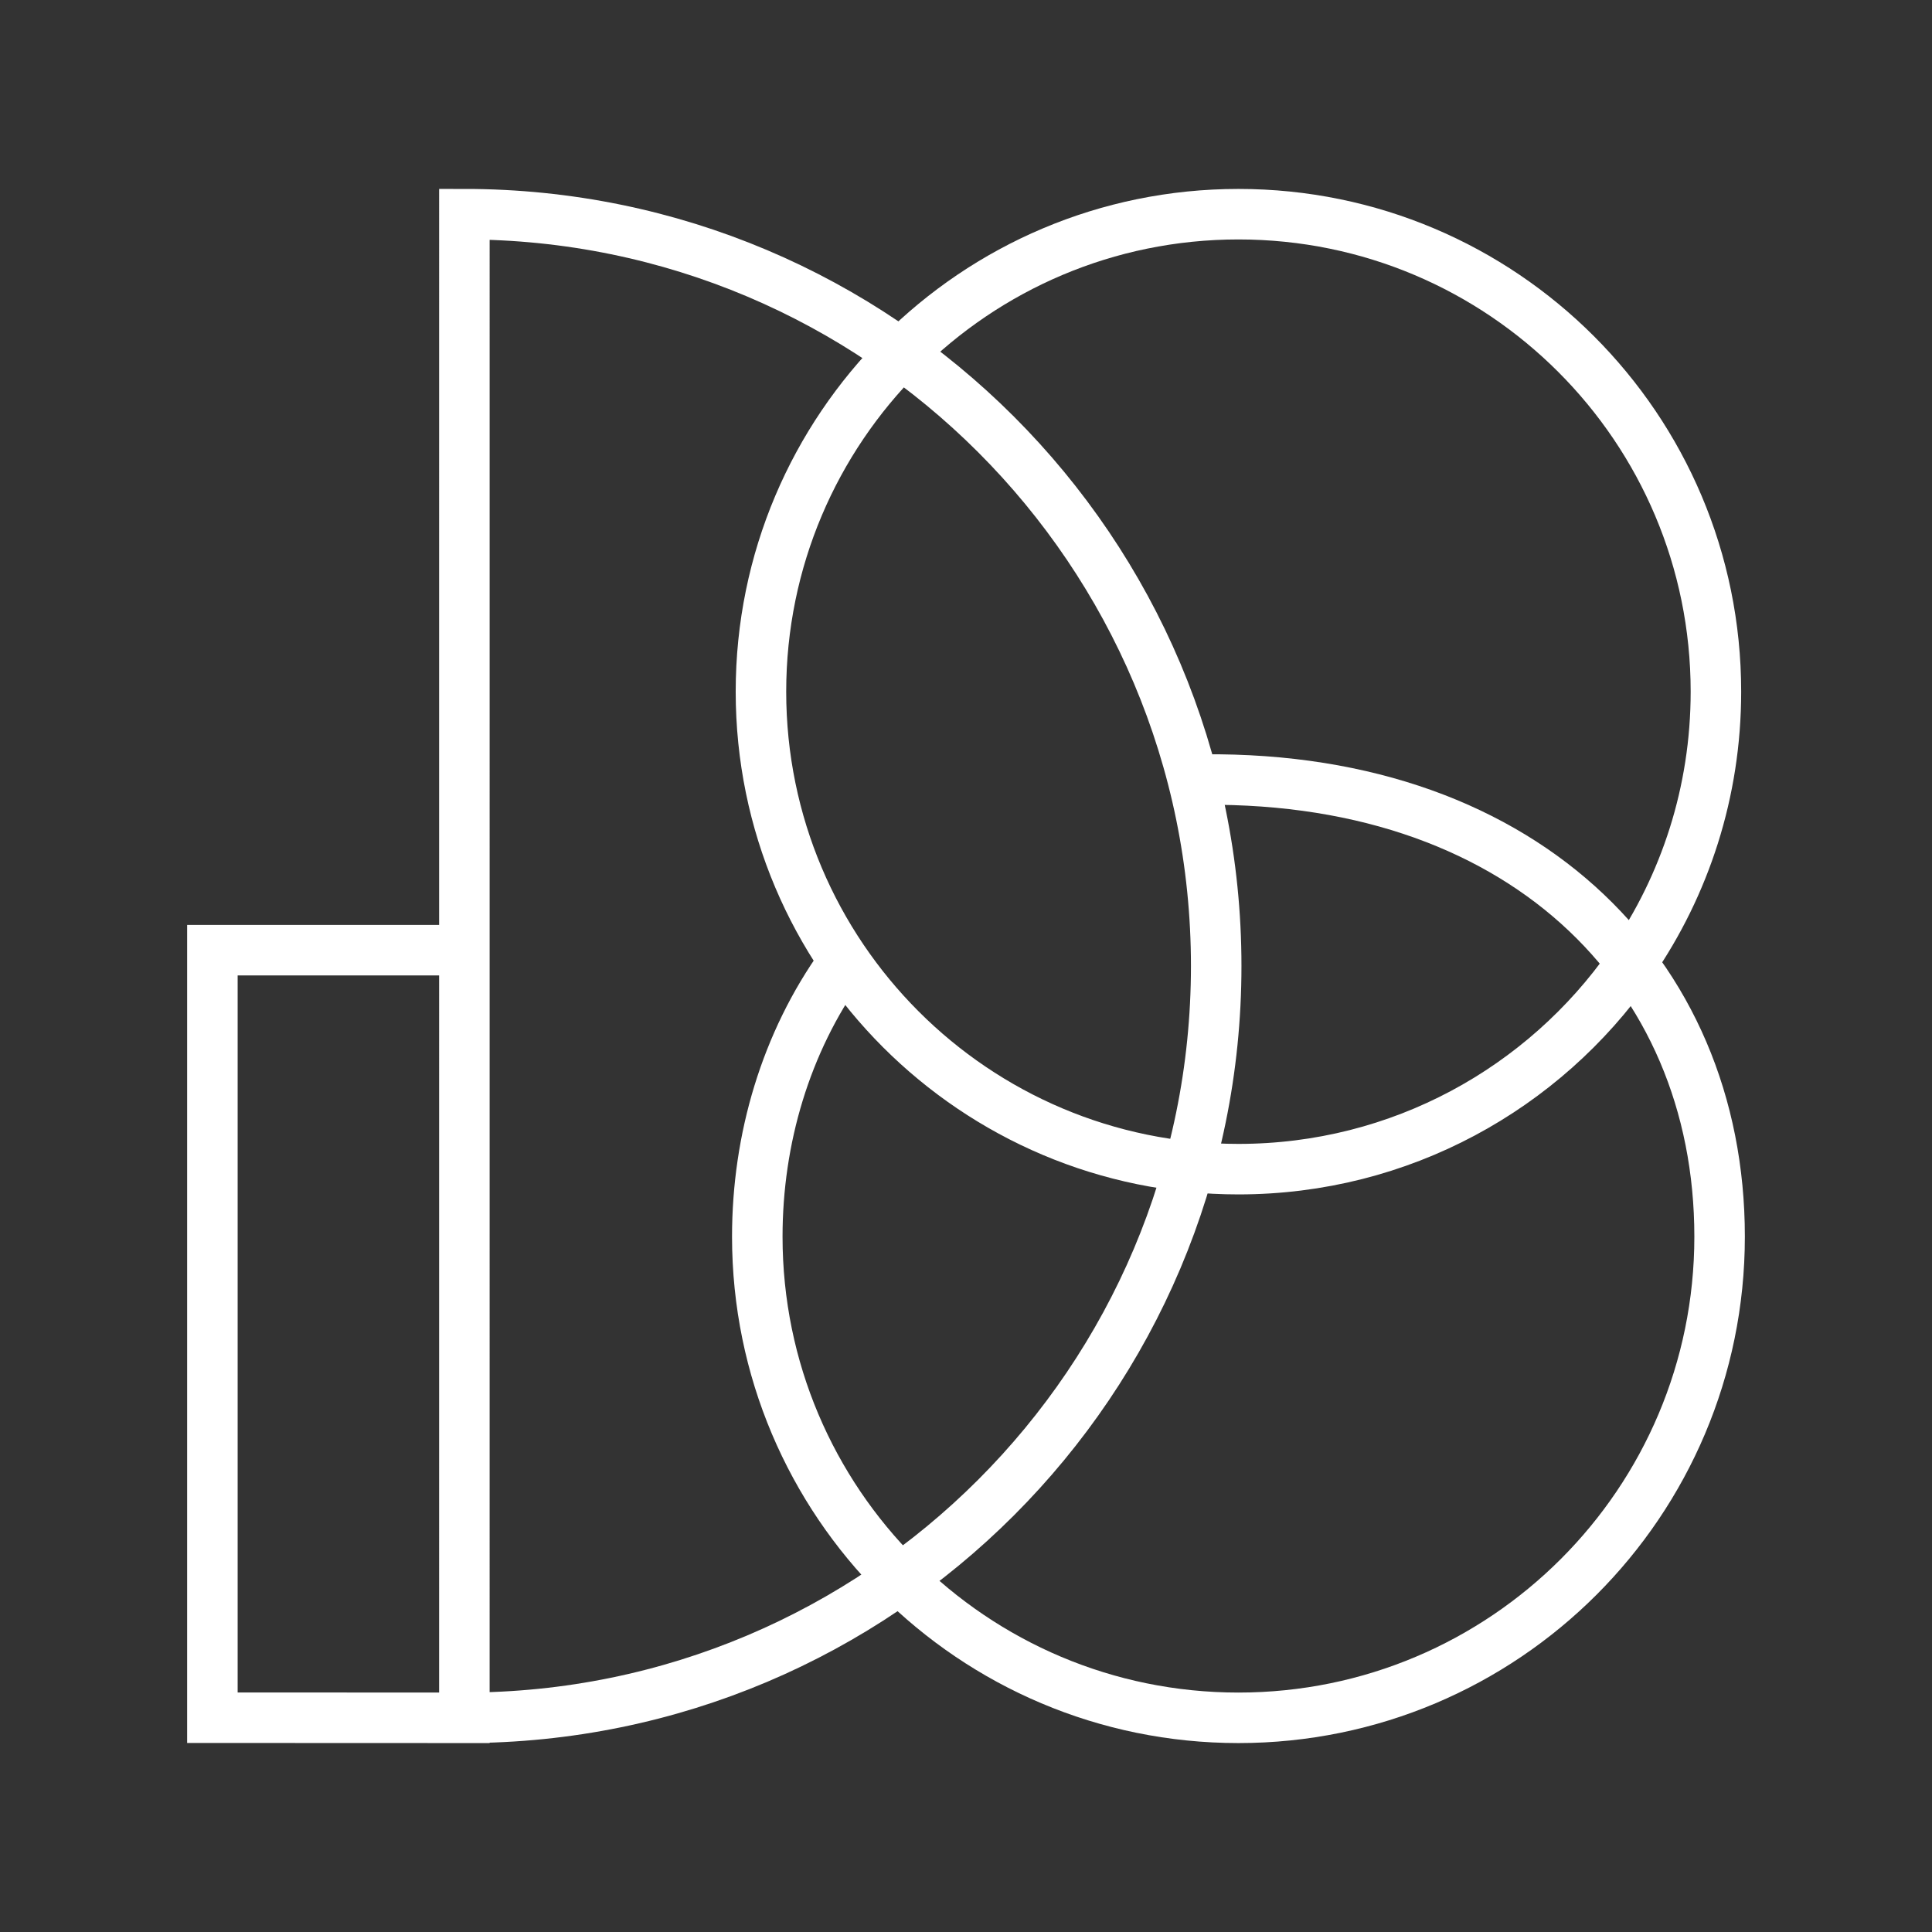 <?xml-stylesheet type="text/css" href="../css/fall/style.css"?>
<!-- Generator: Adobe Illustrator 16.0.0, SVG Export Plug-In . SVG Version: 6.00 Build 0)  -->
<!DOCTYPE svg PUBLIC "-//W3C//DTD SVG 1.1//EN" "http://www.w3.org/Graphics/SVG/1.1/DTD/svg11.dtd">
<svg class="svgcontainer" version="1.1" id="Layer_1" xmlns="http://www.w3.org/2000/svg" xmlns:xlink="http://www.w3.org/1999/xlink" x="0px" y="0px"
	 width="612px" height="612px" viewBox="0 0 612 612" enable-background="new 0 0 612 612" xml:space="preserve">
<rect x="0" y="0" width="612" height="612" fill="#333333" stroke="none"/>
<rect x="0" y="0" width="100%" height="100%" fill-opacity="0"/>
<path class="stroke2" fill="none" stroke="#ffffff"  stroke-width="16" stroke-miterlimit="10" d="M516.988,304.747
	c16.757-24.35,26.565-53.853,26.565-85.647c0-83.535-67.718-151.253-151.253-151.253c-83.534,0-151.254,67.72-151.254,151.254
	c0,83.534,67.719,151.252,151.253,151.252c51.372,0,96.767-25.612,124.103-64.764"/>
<path class="stroke" fill="none" stroke="#ffffff" stroke-width="16" stroke-miterlimit="10" d="M147.098,300.986H67.281V544.12l79.817,0.032l0,0
	l0.006-476.305c131.529,0,238.153,106.624,238.153,238.151c0,131.53-106.63,238.155-238.159,238.155l0,0"/>
<path class="stroke3" fill="none" stroke="#ffffff" stroke-width="16" stroke-miterlimit="10" d="M376.354,247.036
	c104.91-3.072,168.365,60.521,168.365,144.698c0,84.182-68.24,152.42-152.416,152.42s-152.417-68.238-152.417-152.42
	c0-30.924,9.002-61.459,26.843-86.339"/>


</svg>
